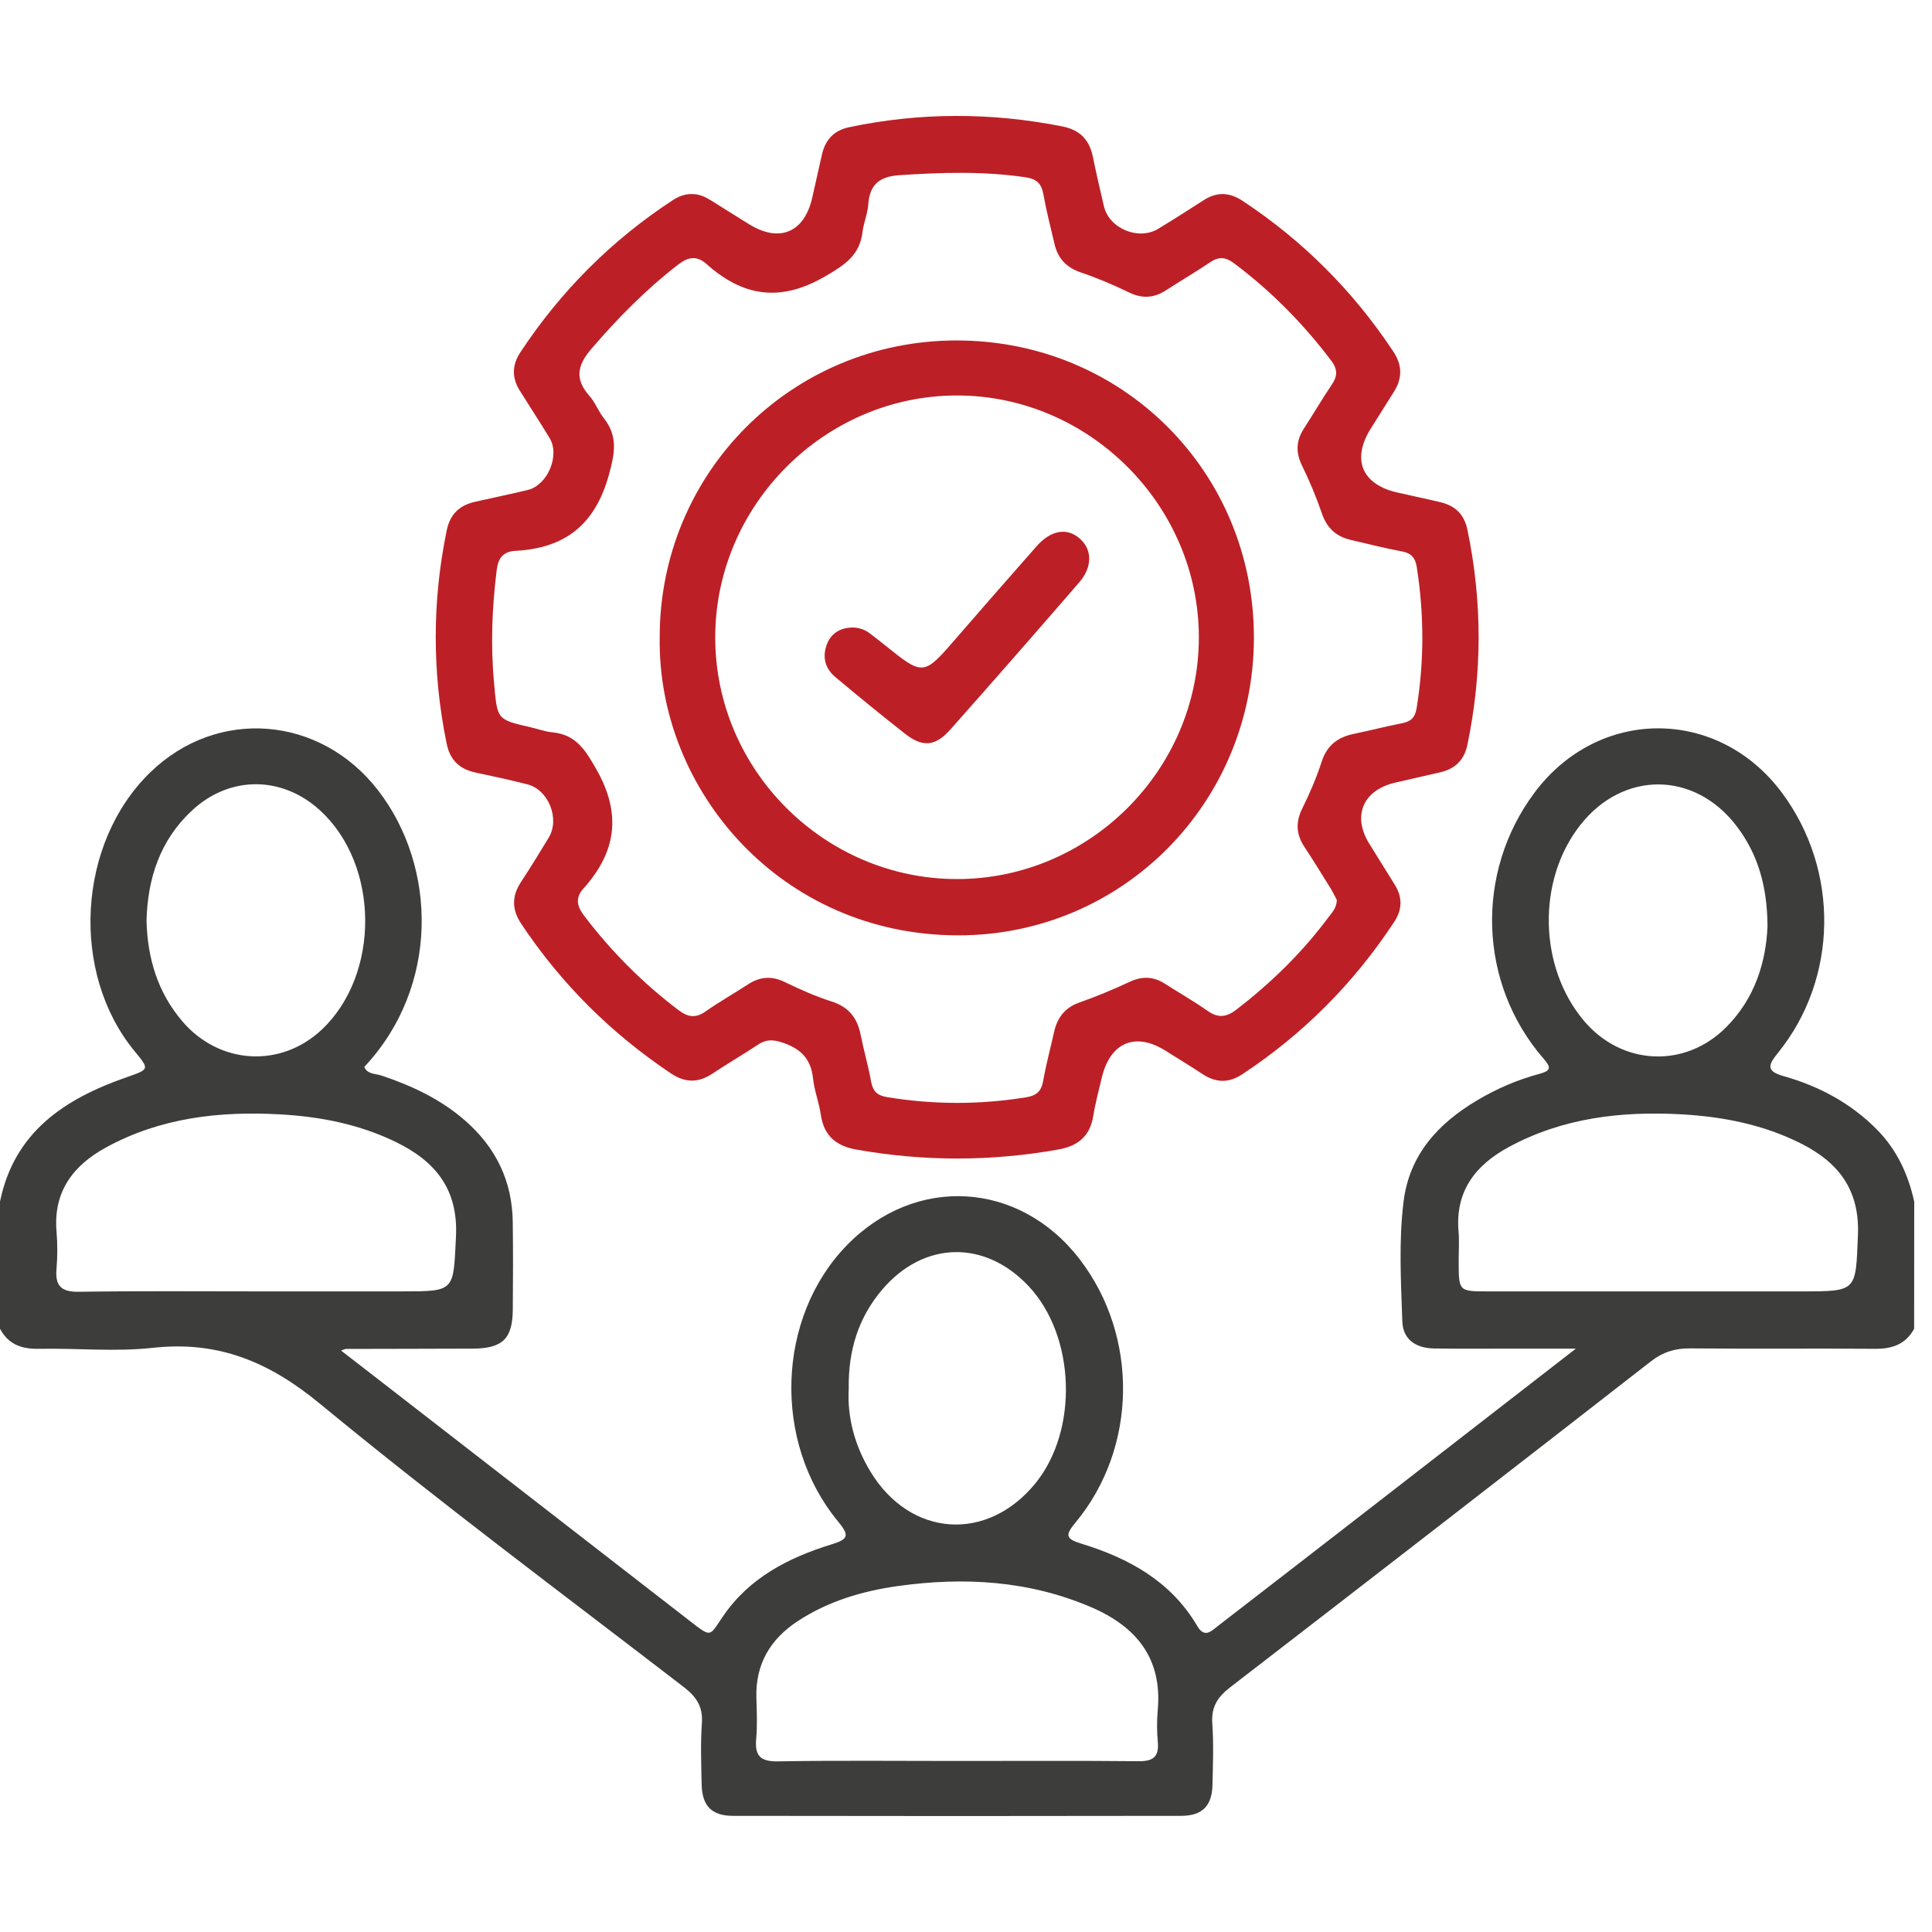 <svg width="50" height="50" viewBox="0 0 50 50" fill="none" xmlns="http://www.w3.org/2000/svg">
<path d="M49.538 34.389C49.319 34.79 48.972 34.91 48.53 34.907C46.934 34.894 45.338 34.911 43.743 34.896C43.352 34.892 43.038 34.99 42.725 35.232C39.102 38.053 35.47 40.866 31.833 43.67C31.511 43.919 31.344 44.177 31.374 44.599C31.411 45.127 31.391 45.661 31.379 46.193C31.366 46.736 31.117 46.993 30.569 46.994C26.701 47.001 22.833 47.001 18.964 46.994C18.419 46.993 18.171 46.734 18.159 46.188C18.148 45.656 18.127 45.122 18.165 44.593C18.194 44.17 18.025 43.915 17.703 43.666C14.548 41.238 11.352 38.861 8.282 36.33C6.964 35.243 5.647 34.694 3.952 34.882C2.98 34.989 1.987 34.888 1.005 34.907C0.559 34.916 0.215 34.792 0 34.389C0 33.292 0 32.196 0 31.099C0.369 29.291 1.676 28.437 3.273 27.88C3.87 27.671 3.873 27.678 3.485 27.207C1.814 25.18 1.998 21.83 3.882 19.995C5.62 18.302 8.285 18.515 9.784 20.453C11.313 22.428 11.38 25.532 9.427 27.613C9.513 27.809 9.72 27.783 9.873 27.835C10.659 28.099 11.398 28.444 12.031 28.995C12.83 29.69 13.256 30.561 13.27 31.621C13.28 32.379 13.278 33.137 13.271 33.895C13.265 34.647 13.004 34.898 12.239 34.902C11.143 34.907 10.047 34.907 8.951 34.91C8.935 34.91 8.921 34.92 8.826 34.952C9.157 35.209 9.454 35.439 9.751 35.668C12.451 37.762 15.152 39.857 17.854 41.951C18.421 42.391 18.355 42.354 18.708 41.835C19.384 40.838 20.4 40.314 21.512 39.971C21.963 39.833 21.99 39.741 21.683 39.368C19.985 37.306 20.104 34.093 21.912 32.232C23.691 30.401 26.381 30.56 27.941 32.588C29.472 34.58 29.44 37.468 27.835 39.402C27.563 39.731 27.573 39.823 27.986 39.95C29.217 40.327 30.306 40.924 30.986 42.083C31.178 42.409 31.356 42.207 31.53 42.072C32.895 41.019 34.26 39.962 35.623 38.905C37.304 37.602 38.984 36.299 40.784 34.902C40.167 34.902 39.682 34.902 39.197 34.902C38.504 34.902 37.81 34.91 37.117 34.898C36.625 34.891 36.307 34.654 36.292 34.198C36.257 33.168 36.197 32.134 36.323 31.107C36.472 29.882 37.221 29.072 38.239 28.47C38.74 28.173 39.274 27.943 39.837 27.792C40.138 27.711 40.153 27.634 39.945 27.395C38.259 25.45 38.169 22.583 39.712 20.515C41.37 18.293 44.463 18.295 46.117 20.517C47.611 22.525 47.575 25.326 46.009 27.254C45.744 27.581 45.715 27.725 46.171 27.854C47.083 28.112 47.905 28.554 48.577 29.235C49.09 29.755 49.385 30.392 49.54 31.099C49.538 32.196 49.538 33.292 49.538 34.389ZM24.729 45.574C26.308 45.574 27.887 45.565 29.466 45.58C29.844 45.584 29.999 45.467 29.964 45.082C29.939 44.81 29.938 44.533 29.962 44.262C30.085 42.921 29.41 42.098 28.244 41.596C26.628 40.902 24.943 40.806 23.223 41.049C22.305 41.18 21.43 41.44 20.645 41.955C19.932 42.423 19.55 43.07 19.575 43.939C19.585 44.294 19.602 44.65 19.57 45.002C19.531 45.441 19.678 45.592 20.134 45.584C21.666 45.558 23.197 45.574 24.729 45.574ZM42.907 33.421C44.148 33.421 45.389 33.421 46.629 33.421C48.07 33.421 48.023 33.419 48.083 31.971C48.132 30.805 47.593 30.09 46.614 29.596C45.645 29.107 44.605 28.902 43.539 28.84C41.975 28.751 40.448 28.925 39.042 29.688C38.186 30.153 37.658 30.828 37.747 31.869C37.769 32.124 37.749 32.384 37.751 32.642C37.751 33.421 37.752 33.421 38.508 33.421C39.975 33.422 41.442 33.421 42.907 33.421ZM6.627 33.421C7.884 33.421 9.14 33.421 10.398 33.421C11.785 33.421 11.73 33.419 11.8 32.016C11.864 30.779 11.272 30.054 10.238 29.552C9.293 29.093 8.284 28.898 7.25 28.84C5.687 28.752 4.159 28.925 2.754 29.69C1.898 30.156 1.375 30.834 1.463 31.874C1.49 32.194 1.489 32.521 1.462 32.841C1.424 33.278 1.586 33.437 2.034 33.431C3.566 33.408 5.097 33.421 6.627 33.421ZM45.743 23.976C45.738 22.949 45.5 22.11 44.942 21.378C43.852 19.95 42.004 19.942 40.896 21.354C39.772 22.784 39.818 25.033 40.997 26.424C41.976 27.577 43.605 27.657 44.673 26.585C45.419 25.838 45.703 24.896 45.743 23.976ZM3.792 23.829C3.817 24.812 4.086 25.689 4.72 26.433C5.678 27.554 7.268 27.647 8.329 26.645C9.842 25.217 9.822 22.387 8.288 20.977C7.303 20.073 5.945 20.065 4.967 20.977C4.137 21.75 3.82 22.74 3.792 23.829ZM21.965 35.939C21.924 36.67 22.115 37.407 22.528 38.087C23.558 39.784 25.547 39.922 26.797 38.387C27.916 37.011 27.833 34.577 26.622 33.287C25.49 32.081 23.908 32.112 22.833 33.373C22.222 34.091 21.95 34.934 21.965 35.939Z" fill="#3D3D3C"/>
<path d="M17.907 5.023C18.093 5.02 18.252 5.094 18.405 5.189C18.733 5.395 19.061 5.602 19.39 5.805C20.17 6.286 20.811 6.019 21.018 5.128C21.105 4.751 21.185 4.373 21.273 3.996C21.361 3.618 21.578 3.376 21.976 3.292C23.816 2.905 25.653 2.907 27.495 3.272C27.954 3.364 28.196 3.622 28.285 4.066C28.371 4.492 28.472 4.915 28.57 5.339C28.704 5.913 29.462 6.232 29.973 5.922C30.373 5.681 30.767 5.427 31.16 5.175C31.497 4.961 31.823 4.977 32.155 5.196C33.724 6.232 35.024 7.534 36.061 9.101C36.294 9.452 36.295 9.79 36.074 10.14C35.876 10.453 35.681 10.768 35.482 11.081C34.975 11.879 35.237 12.533 36.153 12.744C36.53 12.832 36.909 12.908 37.284 12.998C37.662 13.09 37.895 13.313 37.977 13.712C38.364 15.568 38.363 17.421 37.976 19.276C37.892 19.675 37.658 19.895 37.279 19.986C36.887 20.078 36.494 20.164 36.101 20.256C35.272 20.451 34.992 21.116 35.436 21.834C35.656 22.19 35.878 22.547 36.1 22.902C36.3 23.224 36.29 23.545 36.083 23.857C35.042 25.44 33.733 26.757 32.15 27.802C31.796 28.036 31.462 28.024 31.115 27.793C30.807 27.588 30.488 27.398 30.175 27.2C29.388 26.699 28.734 26.97 28.514 27.891C28.436 28.22 28.347 28.548 28.294 28.881C28.21 29.403 27.899 29.657 27.397 29.748C25.65 30.06 23.906 30.061 22.158 29.75C21.633 29.657 21.321 29.389 21.242 28.846C21.196 28.529 21.072 28.22 21.04 27.902C20.984 27.375 20.687 27.117 20.209 26.969C19.984 26.899 19.814 26.906 19.623 27.032C19.233 27.29 18.828 27.526 18.44 27.784C18.075 28.027 17.734 28.028 17.364 27.78C15.816 26.744 14.522 25.459 13.49 23.909C13.247 23.544 13.24 23.197 13.481 22.829C13.729 22.452 13.965 22.067 14.199 21.681C14.497 21.193 14.197 20.437 13.646 20.298C13.209 20.187 12.767 20.09 12.326 19.998C11.904 19.911 11.649 19.684 11.559 19.244C11.182 17.403 11.182 15.567 11.561 13.726C11.648 13.307 11.89 13.078 12.289 12.988C12.744 12.885 13.202 12.79 13.656 12.681C14.171 12.559 14.497 11.788 14.224 11.338C13.974 10.925 13.709 10.52 13.452 10.11C13.243 9.774 13.249 9.447 13.469 9.114C14.515 7.532 15.825 6.218 17.413 5.179C17.561 5.084 17.723 5.018 17.907 5.023ZM34.597 23.291C34.552 23.207 34.498 23.092 34.431 22.984C34.21 22.628 33.991 22.27 33.76 21.921C33.544 21.594 33.526 21.277 33.704 20.92C33.898 20.531 34.069 20.128 34.204 19.715C34.34 19.294 34.615 19.081 35.027 18.995C35.453 18.906 35.874 18.797 36.3 18.714C36.522 18.67 36.625 18.558 36.661 18.333C36.86 17.114 36.857 15.897 36.666 14.678C36.628 14.436 36.525 14.314 36.277 14.269C35.833 14.188 35.396 14.074 34.957 13.973C34.582 13.886 34.342 13.669 34.213 13.294C34.067 12.868 33.892 12.45 33.694 12.045C33.529 11.703 33.544 11.4 33.747 11.088C33.992 10.71 34.22 10.319 34.473 9.945C34.623 9.723 34.611 9.541 34.451 9.332C33.726 8.375 32.893 7.528 31.93 6.809C31.719 6.65 31.54 6.637 31.319 6.787C30.945 7.039 30.555 7.267 30.176 7.513C29.864 7.715 29.559 7.734 29.219 7.568C28.814 7.372 28.396 7.194 27.97 7.05C27.593 6.922 27.375 6.683 27.289 6.308C27.191 5.885 27.08 5.463 27.004 5.035C26.955 4.755 26.832 4.631 26.541 4.588C25.449 4.427 24.359 4.461 23.264 4.535C22.763 4.569 22.505 4.779 22.471 5.289C22.456 5.527 22.352 5.758 22.323 5.997C22.25 6.612 21.859 6.861 21.337 7.162C20.183 7.828 19.222 7.67 18.281 6.83C18.035 6.611 17.809 6.647 17.551 6.847C16.718 7.491 15.986 8.234 15.301 9.033C14.934 9.461 14.873 9.817 15.256 10.248C15.404 10.414 15.483 10.64 15.622 10.816C15.993 11.284 15.916 11.716 15.759 12.286C15.403 13.578 14.624 14.188 13.338 14.256C13.028 14.273 12.895 14.438 12.856 14.744C12.734 15.722 12.694 16.696 12.787 17.681C12.874 18.616 12.842 18.618 13.729 18.821C13.917 18.863 14.103 18.934 14.292 18.952C14.897 19.01 15.139 19.392 15.428 19.899C16.092 21.06 15.954 22.043 15.097 22.998C14.892 23.226 14.924 23.444 15.11 23.689C15.816 24.621 16.631 25.439 17.564 26.145C17.803 26.325 18.004 26.356 18.259 26.177C18.615 25.927 18.995 25.712 19.36 25.475C19.671 25.272 19.977 25.252 20.317 25.418C20.708 25.608 21.108 25.787 21.521 25.918C21.959 26.057 22.184 26.337 22.271 26.77C22.354 27.18 22.47 27.584 22.545 27.996C22.59 28.241 22.708 28.352 22.95 28.392C24.152 28.591 25.354 28.593 26.556 28.398C26.814 28.357 26.949 28.249 26.996 27.979C27.071 27.551 27.186 27.13 27.28 26.706C27.364 26.333 27.561 26.076 27.939 25.943C28.379 25.788 28.811 25.608 29.234 25.41C29.559 25.258 29.852 25.269 30.149 25.459C30.515 25.694 30.895 25.911 31.251 26.16C31.516 26.346 31.728 26.334 31.987 26.136C32.903 25.435 33.716 24.636 34.402 23.71C34.49 23.597 34.591 23.487 34.597 23.291Z" fill="#BC2026"/>
<path d="M17.073 16.496C17.069 12.233 20.479 8.817 24.744 8.811C29.045 8.804 32.452 12.202 32.451 16.5C32.45 20.756 29.064 24.212 24.79 24.207C20.218 24.2 17.014 20.458 17.073 16.496ZM24.77 22.75C28.198 22.75 31.026 19.921 31.026 16.493C31.026 13.073 28.182 10.232 24.762 10.235C21.341 10.237 18.508 13.076 18.51 16.501C18.513 19.93 21.337 22.75 24.77 22.75Z" fill="#BC2026"/>
<path d="M22.064 16.239C22.23 16.243 22.381 16.292 22.512 16.393C22.64 16.491 22.768 16.589 22.893 16.69C23.901 17.5 23.898 17.499 24.76 16.501C25.444 15.711 26.133 14.924 26.825 14.139C27.202 13.712 27.62 13.646 27.954 13.947C28.265 14.226 28.275 14.671 27.935 15.066C26.83 16.344 25.718 17.616 24.596 18.879C24.201 19.323 23.877 19.346 23.418 18.986C22.811 18.51 22.213 18.02 21.62 17.524C21.341 17.292 21.274 16.983 21.409 16.651C21.527 16.372 21.763 16.246 22.064 16.239Z" fill="#BC2026"/>
</svg>
